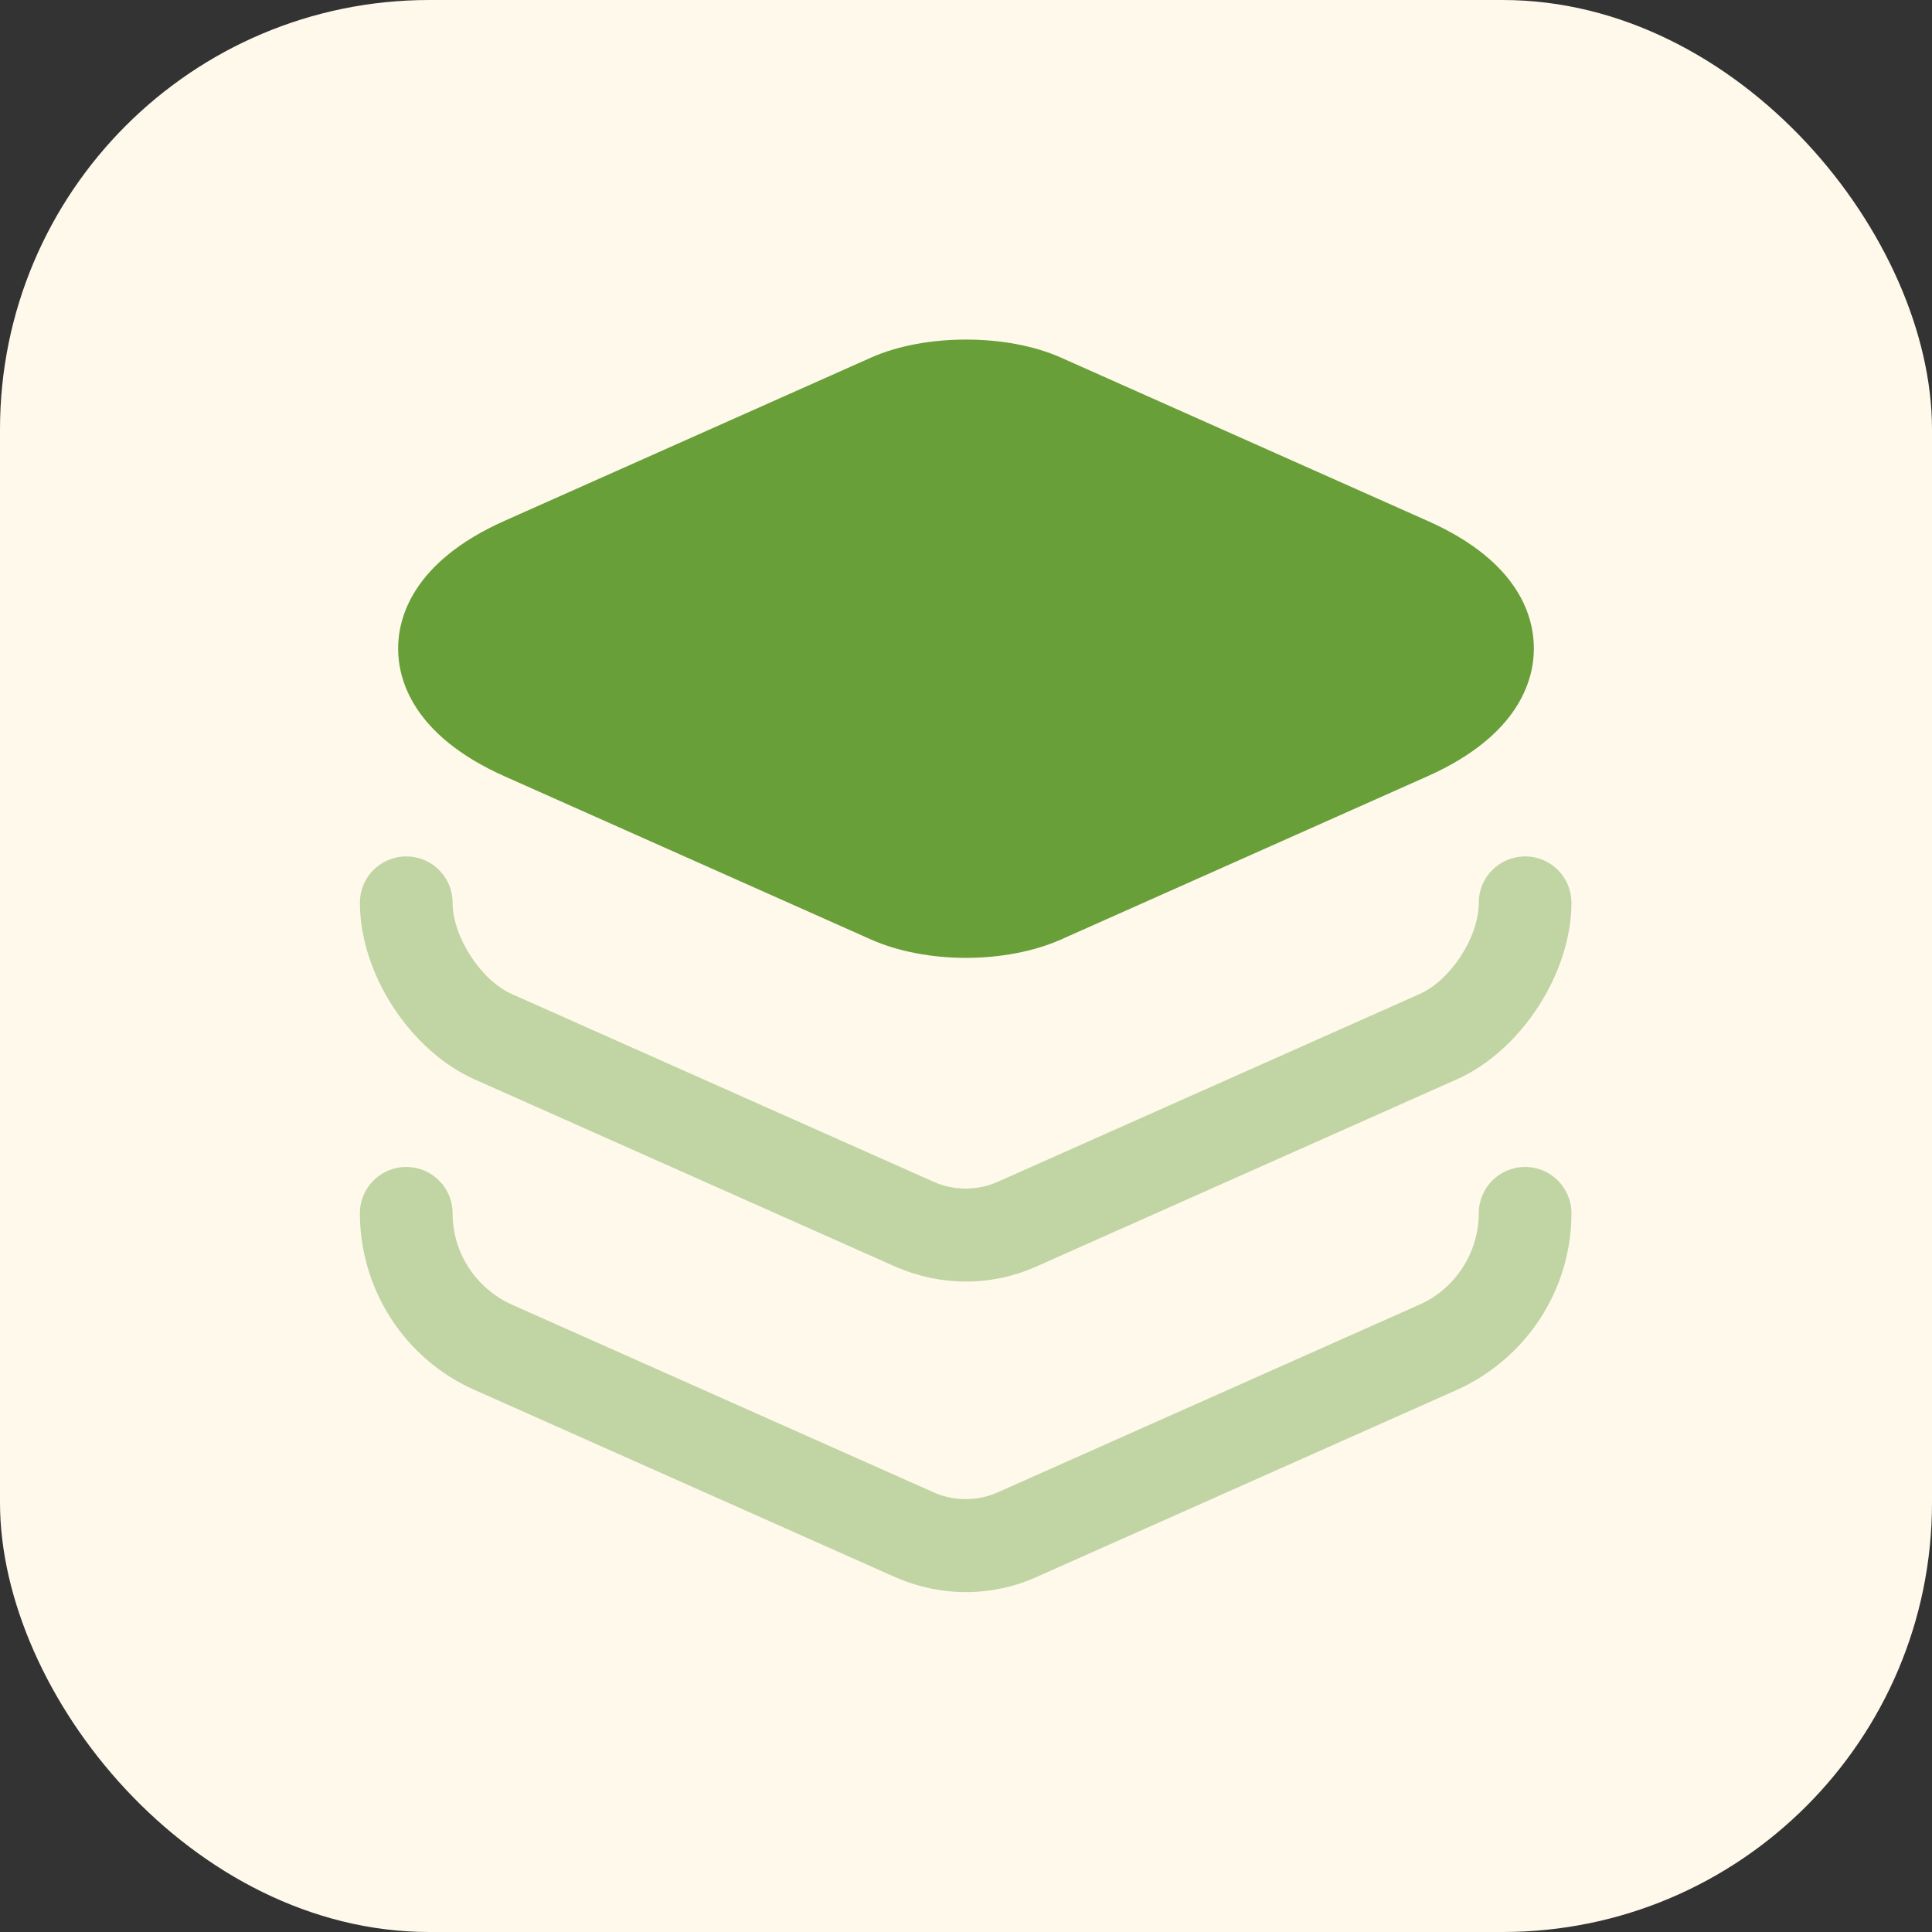 <svg width="72" height="72" viewBox="0 0 72 72" fill="none" xmlns="http://www.w3.org/2000/svg">
<rect x="0" y="0" width="72" height="72" fill="#333333" stroke="none"/>
<rect width="72" height="72" rx="16" fill="#FEF9EB"/>
<path d="M53.197 19.41L39.523 13.32C37.517 12.433 34.483 12.433 32.477 13.32L18.803 19.41C15.35 20.95 14.837 23.05 14.837 24.17C14.837 25.29 15.35 27.39 18.803 28.93L32.477 35.02C33.48 35.463 34.74 35.697 36 35.697C37.26 35.697 38.52 35.463 39.523 35.02L53.197 28.93C56.65 27.39 57.163 25.29 57.163 24.17C57.163 23.05 56.673 20.95 53.197 19.41Z" fill="#689F38"/>
<path opacity="0.4" d="M36 47.76C35.113 47.76 34.227 47.573 33.41 47.223L17.683 40.223C15.28 39.15 13.413 36.28 13.413 33.643C13.413 32.687 14.183 31.917 15.14 31.917C16.097 31.917 16.867 32.687 16.867 33.643C16.867 34.903 17.917 36.537 19.083 37.05L34.81 44.05C35.557 44.377 36.42 44.377 37.167 44.05L52.893 37.05C54.06 36.537 55.11 34.927 55.11 33.643C55.11 32.687 55.88 31.917 56.837 31.917C57.793 31.917 58.563 32.687 58.563 33.643C58.563 36.257 56.697 39.15 54.293 40.223L38.567 47.223C37.773 47.573 36.887 47.76 36 47.76Z" fill="#689F38"/>
<path opacity="0.4" d="M36 59.333C35.113 59.333 34.227 59.147 33.41 58.797L17.683 51.797C15.093 50.653 13.413 48.063 13.413 45.217C13.413 44.26 14.183 43.49 15.14 43.49C16.097 43.49 16.867 44.26 16.867 45.217C16.867 46.687 17.73 48.017 19.083 48.623L34.81 55.623C35.557 55.95 36.42 55.95 37.167 55.623L52.893 48.623C54.223 48.04 55.11 46.687 55.11 45.217C55.11 44.26 55.88 43.49 56.837 43.49C57.793 43.49 58.563 44.26 58.563 45.217C58.563 48.063 56.883 50.63 54.293 51.797L38.567 58.797C37.773 59.147 36.887 59.333 36 59.333Z" fill="#689F38"/>
</svg>
